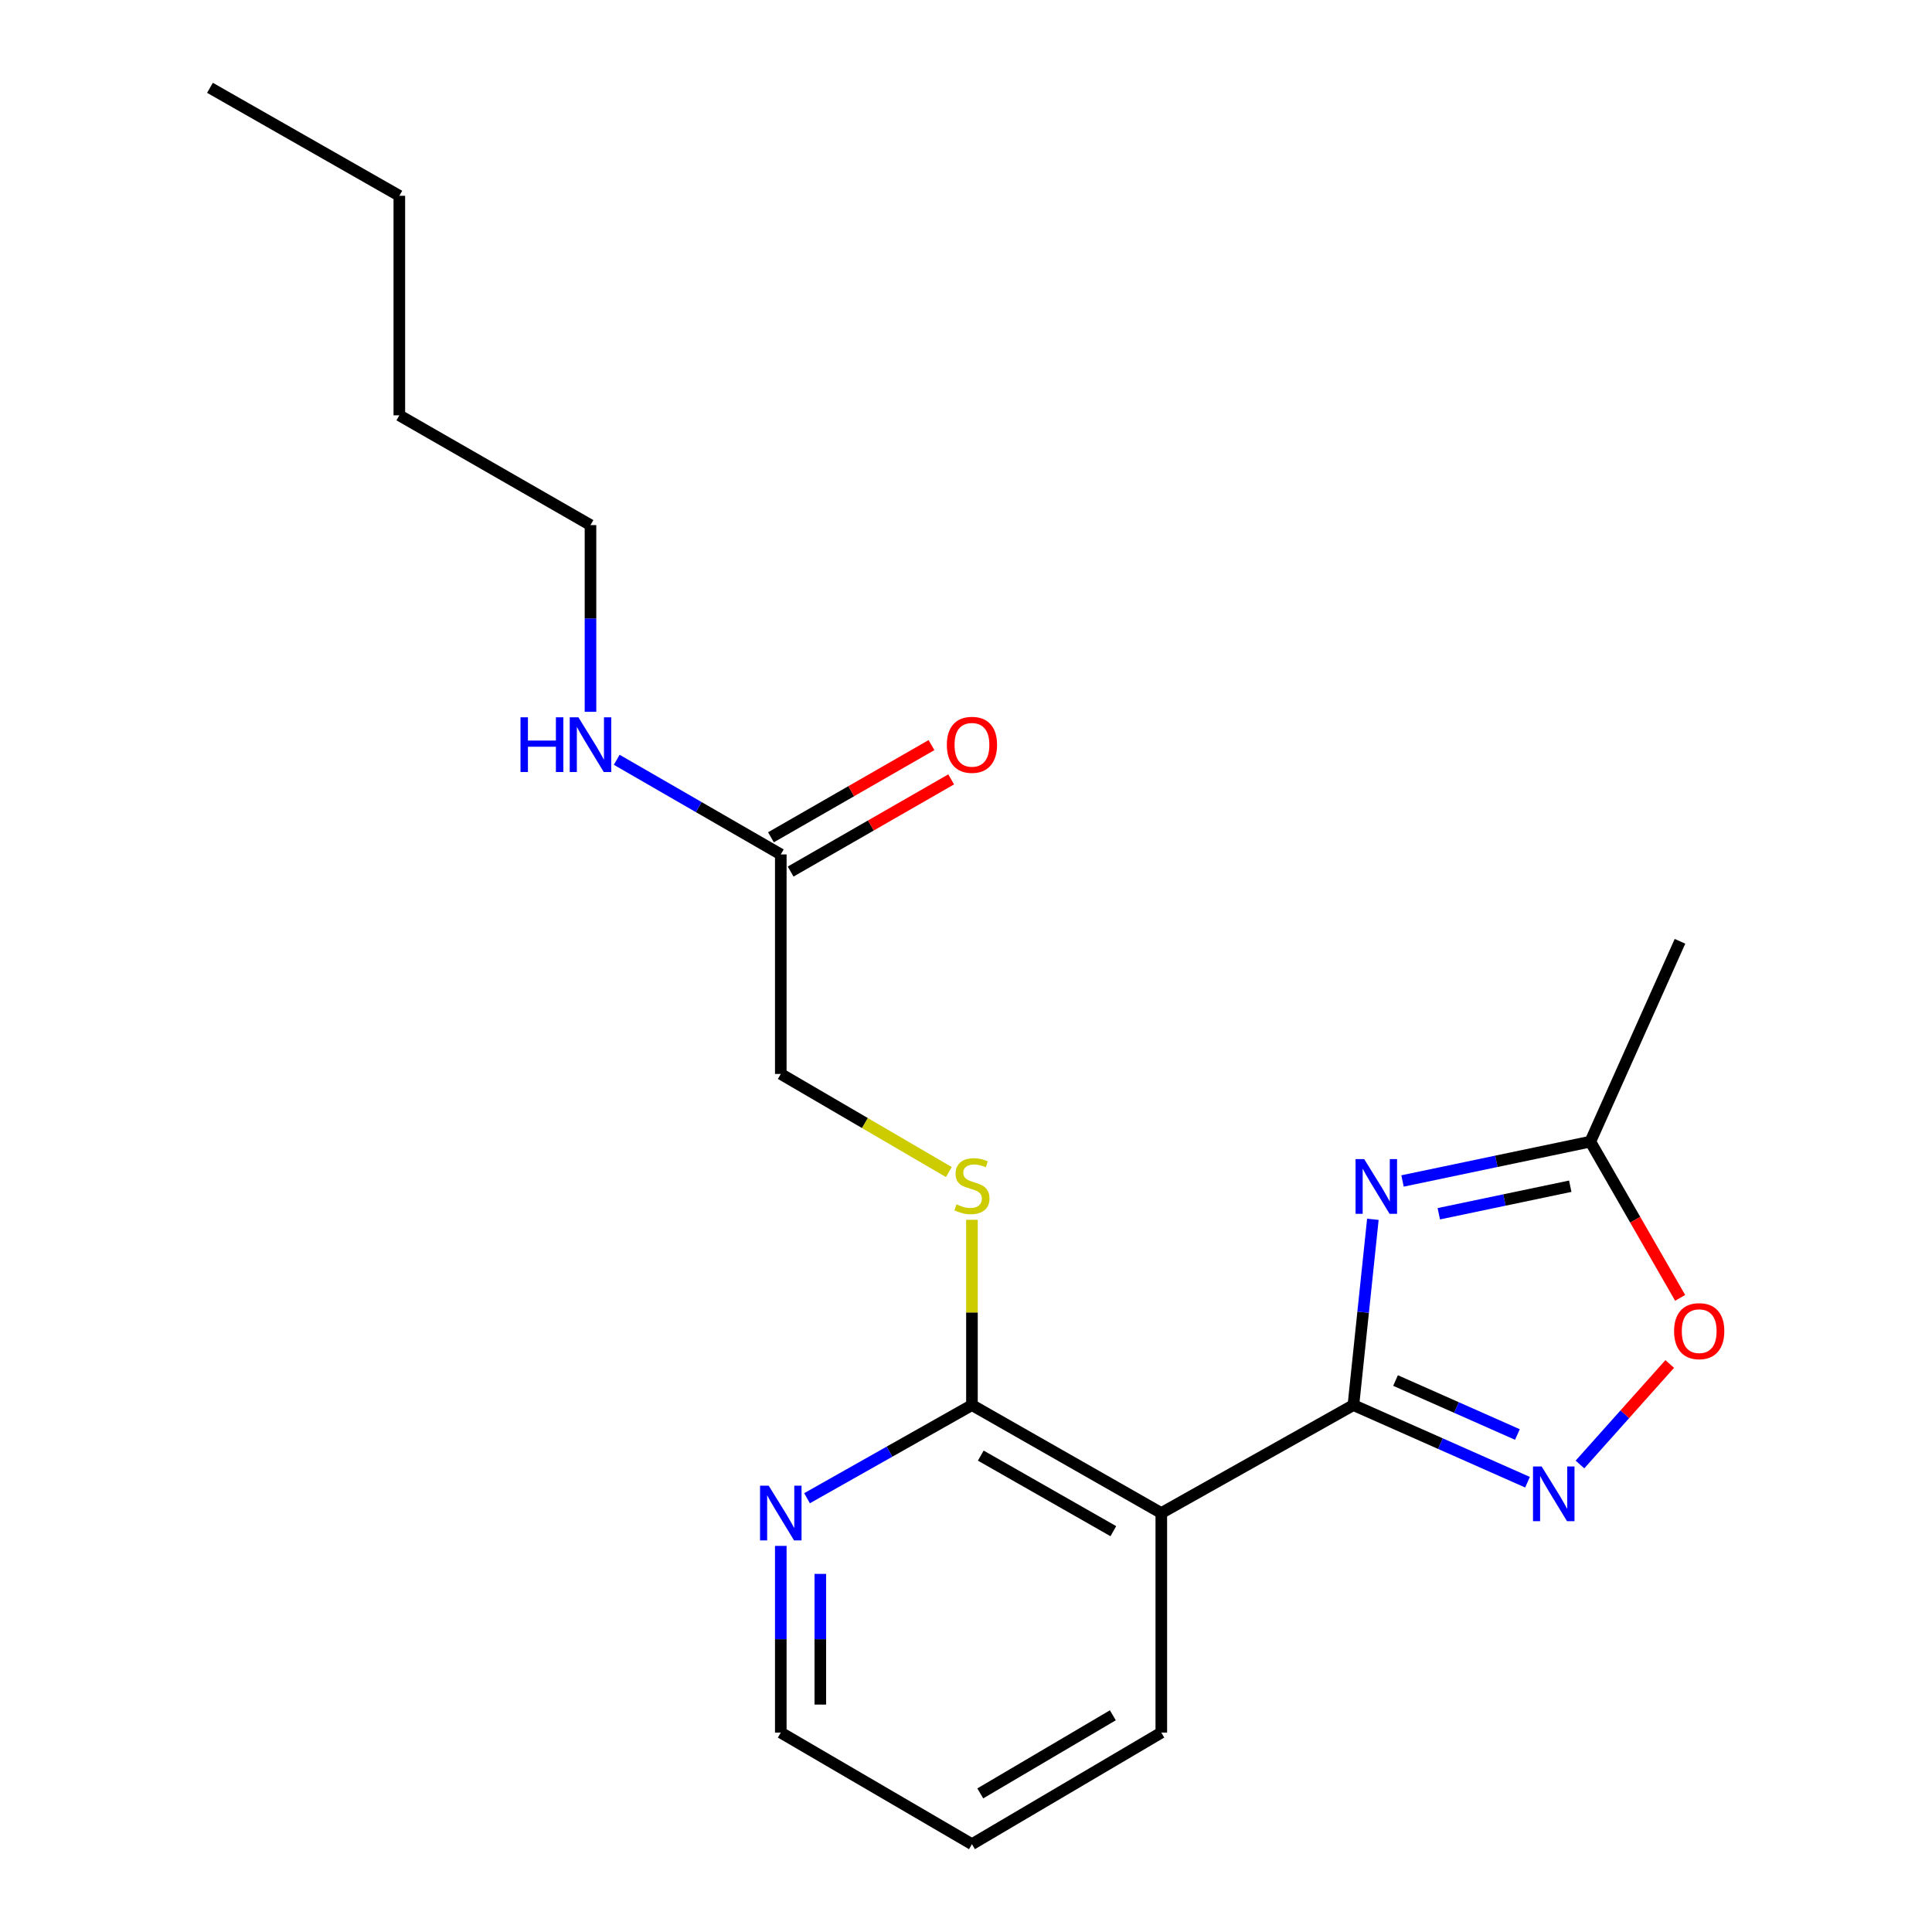 <?xml version='1.0' encoding='iso-8859-1'?>
<svg version='1.1' baseProfile='full'
              xmlns='http://www.w3.org/2000/svg'
                      xmlns:rdkit='http://www.rdkit.org/xml'
                      xmlns:xlink='http://www.w3.org/1999/xlink'
                  xml:space='preserve'
width='1000px' height='1000px' viewBox='0 0 1000 1000'>
<!-- END OF HEADER -->
<rect style='opacity:1.0;fill:#FFFFFF;stroke:none' width='1000' height='1000' x='0' y='0'> </rect>
<path class='bond-0' d='M 700.523,727.273 L 705.558,679.195' style='fill:none;fill-rule:evenodd;stroke:#000000;stroke-width:6px;stroke-linecap:butt;stroke-linejoin:miter;stroke-opacity:1' />
<path class='bond-0' d='M 705.558,679.195 L 710.594,631.118' style='fill:none;fill-rule:evenodd;stroke:#0000FF;stroke-width:6px;stroke-linecap:butt;stroke-linejoin:miter;stroke-opacity:1' />
<path class='bond-1' d='M 700.523,727.273 L 745.582,747.232' style='fill:none;fill-rule:evenodd;stroke:#000000;stroke-width:6px;stroke-linecap:butt;stroke-linejoin:miter;stroke-opacity:1' />
<path class='bond-1' d='M 745.582,747.232 L 790.641,767.191' style='fill:none;fill-rule:evenodd;stroke:#0000FF;stroke-width:6px;stroke-linecap:butt;stroke-linejoin:miter;stroke-opacity:1' />
<path class='bond-1' d='M 722.325,714.559 L 753.866,728.53' style='fill:none;fill-rule:evenodd;stroke:#000000;stroke-width:6px;stroke-linecap:butt;stroke-linejoin:miter;stroke-opacity:1' />
<path class='bond-1' d='M 753.866,728.53 L 785.407,742.502' style='fill:none;fill-rule:evenodd;stroke:#0000FF;stroke-width:6px;stroke-linecap:butt;stroke-linejoin:miter;stroke-opacity:1' />
<path class='bond-2' d='M 700.523,727.273 L 601.091,783.148' style='fill:none;fill-rule:evenodd;stroke:#000000;stroke-width:6px;stroke-linecap:butt;stroke-linejoin:miter;stroke-opacity:1' />
<path class='bond-4' d='M 725.944,611.271 L 774.546,601.09' style='fill:none;fill-rule:evenodd;stroke:#0000FF;stroke-width:6px;stroke-linecap:butt;stroke-linejoin:miter;stroke-opacity:1' />
<path class='bond-4' d='M 774.546,601.09 L 823.148,590.909' style='fill:none;fill-rule:evenodd;stroke:#000000;stroke-width:6px;stroke-linecap:butt;stroke-linejoin:miter;stroke-opacity:1' />
<path class='bond-4' d='M 744.719,628.237 L 778.74,621.11' style='fill:none;fill-rule:evenodd;stroke:#0000FF;stroke-width:6px;stroke-linecap:butt;stroke-linejoin:miter;stroke-opacity:1' />
<path class='bond-4' d='M 778.74,621.11 L 812.761,613.983' style='fill:none;fill-rule:evenodd;stroke:#000000;stroke-width:6px;stroke-linecap:butt;stroke-linejoin:miter;stroke-opacity:1' />
<path class='bond-5' d='M 817.781,758.018 L 841.014,732.007' style='fill:none;fill-rule:evenodd;stroke:#0000FF;stroke-width:6px;stroke-linecap:butt;stroke-linejoin:miter;stroke-opacity:1' />
<path class='bond-5' d='M 841.014,732.007 L 864.247,705.997' style='fill:none;fill-rule:evenodd;stroke:#FF0000;stroke-width:6px;stroke-linecap:butt;stroke-linejoin:miter;stroke-opacity:1' />
<path class='bond-3' d='M 601.091,783.148 L 503.08,727.273' style='fill:none;fill-rule:evenodd;stroke:#000000;stroke-width:6px;stroke-linecap:butt;stroke-linejoin:miter;stroke-opacity:1' />
<path class='bond-3' d='M 576.259,792.536 L 507.651,753.424' style='fill:none;fill-rule:evenodd;stroke:#000000;stroke-width:6px;stroke-linecap:butt;stroke-linejoin:miter;stroke-opacity:1' />
<path class='bond-12' d='M 601.091,783.148 L 601.091,896.784' style='fill:none;fill-rule:evenodd;stroke:#000000;stroke-width:6px;stroke-linecap:butt;stroke-linejoin:miter;stroke-opacity:1' />
<path class='bond-6' d='M 503.08,727.273 L 503.08,679.315' style='fill:none;fill-rule:evenodd;stroke:#000000;stroke-width:6px;stroke-linecap:butt;stroke-linejoin:miter;stroke-opacity:1' />
<path class='bond-6' d='M 503.08,679.315 L 503.08,631.357' style='fill:none;fill-rule:evenodd;stroke:#CCCC00;stroke-width:6px;stroke-linecap:butt;stroke-linejoin:miter;stroke-opacity:1' />
<path class='bond-8' d='M 503.08,727.273 L 460.398,751.376' style='fill:none;fill-rule:evenodd;stroke:#000000;stroke-width:6px;stroke-linecap:butt;stroke-linejoin:miter;stroke-opacity:1' />
<path class='bond-8' d='M 460.398,751.376 L 417.717,775.478' style='fill:none;fill-rule:evenodd;stroke:#0000FF;stroke-width:6px;stroke-linecap:butt;stroke-linejoin:miter;stroke-opacity:1' />
<path class='bond-13' d='M 823.148,590.909 L 869.557,487.216' style='fill:none;fill-rule:evenodd;stroke:#000000;stroke-width:6px;stroke-linecap:butt;stroke-linejoin:miter;stroke-opacity:1' />
<path class='bond-20' d='M 823.148,590.909 L 846.395,631.342' style='fill:none;fill-rule:evenodd;stroke:#000000;stroke-width:6px;stroke-linecap:butt;stroke-linejoin:miter;stroke-opacity:1' />
<path class='bond-20' d='M 846.395,631.342 L 869.642,671.774' style='fill:none;fill-rule:evenodd;stroke:#FF0000;stroke-width:6px;stroke-linecap:butt;stroke-linejoin:miter;stroke-opacity:1' />
<path class='bond-10' d='M 491.135,606.664 L 447.636,581.269' style='fill:none;fill-rule:evenodd;stroke:#CCCC00;stroke-width:6px;stroke-linecap:butt;stroke-linejoin:miter;stroke-opacity:1' />
<path class='bond-10' d='M 447.636,581.269 L 404.136,555.875' style='fill:none;fill-rule:evenodd;stroke:#000000;stroke-width:6px;stroke-linecap:butt;stroke-linejoin:miter;stroke-opacity:1' />
<path class='bond-7' d='M 404.136,442.25 L 404.136,555.875' style='fill:none;fill-rule:evenodd;stroke:#000000;stroke-width:6px;stroke-linecap:butt;stroke-linejoin:miter;stroke-opacity:1' />
<path class='bond-9' d='M 409.229,451.119 L 450.775,427.261' style='fill:none;fill-rule:evenodd;stroke:#000000;stroke-width:6px;stroke-linecap:butt;stroke-linejoin:miter;stroke-opacity:1' />
<path class='bond-9' d='M 450.775,427.261 L 492.32,403.404' style='fill:none;fill-rule:evenodd;stroke:#FF0000;stroke-width:6px;stroke-linecap:butt;stroke-linejoin:miter;stroke-opacity:1' />
<path class='bond-9' d='M 399.043,433.381 L 440.589,409.524' style='fill:none;fill-rule:evenodd;stroke:#000000;stroke-width:6px;stroke-linecap:butt;stroke-linejoin:miter;stroke-opacity:1' />
<path class='bond-9' d='M 440.589,409.524 L 482.134,385.666' style='fill:none;fill-rule:evenodd;stroke:#FF0000;stroke-width:6px;stroke-linecap:butt;stroke-linejoin:miter;stroke-opacity:1' />
<path class='bond-11' d='M 404.136,442.25 L 361.678,417.758' style='fill:none;fill-rule:evenodd;stroke:#000000;stroke-width:6px;stroke-linecap:butt;stroke-linejoin:miter;stroke-opacity:1' />
<path class='bond-11' d='M 361.678,417.758 L 319.219,393.267' style='fill:none;fill-rule:evenodd;stroke:#0000FF;stroke-width:6px;stroke-linecap:butt;stroke-linejoin:miter;stroke-opacity:1' />
<path class='bond-21' d='M 404.136,800.149 L 404.136,848.466' style='fill:none;fill-rule:evenodd;stroke:#0000FF;stroke-width:6px;stroke-linecap:butt;stroke-linejoin:miter;stroke-opacity:1' />
<path class='bond-21' d='M 404.136,848.466 L 404.136,896.784' style='fill:none;fill-rule:evenodd;stroke:#000000;stroke-width:6px;stroke-linecap:butt;stroke-linejoin:miter;stroke-opacity:1' />
<path class='bond-21' d='M 424.591,814.644 L 424.591,848.466' style='fill:none;fill-rule:evenodd;stroke:#0000FF;stroke-width:6px;stroke-linecap:butt;stroke-linejoin:miter;stroke-opacity:1' />
<path class='bond-21' d='M 424.591,848.466 L 424.591,882.289' style='fill:none;fill-rule:evenodd;stroke:#000000;stroke-width:6px;stroke-linecap:butt;stroke-linejoin:miter;stroke-opacity:1' />
<path class='bond-15' d='M 305.636,368.431 L 305.636,320.113' style='fill:none;fill-rule:evenodd;stroke:#0000FF;stroke-width:6px;stroke-linecap:butt;stroke-linejoin:miter;stroke-opacity:1' />
<path class='bond-15' d='M 305.636,320.113 L 305.636,271.795' style='fill:none;fill-rule:evenodd;stroke:#000000;stroke-width:6px;stroke-linecap:butt;stroke-linejoin:miter;stroke-opacity:1' />
<path class='bond-16' d='M 601.091,896.784 L 503.08,954.545' style='fill:none;fill-rule:evenodd;stroke:#000000;stroke-width:6px;stroke-linecap:butt;stroke-linejoin:miter;stroke-opacity:1' />
<path class='bond-16' d='M 576.004,887.826 L 507.396,928.259' style='fill:none;fill-rule:evenodd;stroke:#000000;stroke-width:6px;stroke-linecap:butt;stroke-linejoin:miter;stroke-opacity:1' />
<path class='bond-14' d='M 404.136,896.784 L 503.08,954.545' style='fill:none;fill-rule:evenodd;stroke:#000000;stroke-width:6px;stroke-linecap:butt;stroke-linejoin:miter;stroke-opacity:1' />
<path class='bond-17' d='M 305.636,271.795 L 206.693,214.977' style='fill:none;fill-rule:evenodd;stroke:#000000;stroke-width:6px;stroke-linecap:butt;stroke-linejoin:miter;stroke-opacity:1' />
<path class='bond-18' d='M 206.693,214.977 L 206.693,101.341' style='fill:none;fill-rule:evenodd;stroke:#000000;stroke-width:6px;stroke-linecap:butt;stroke-linejoin:miter;stroke-opacity:1' />
<path class='bond-19' d='M 206.693,101.341 L 108.682,45.455' style='fill:none;fill-rule:evenodd;stroke:#000000;stroke-width:6px;stroke-linecap:butt;stroke-linejoin:miter;stroke-opacity:1' />
<path  class='atom-1' d='M 706.115 599.954
L 715.395 614.954
Q 716.315 616.434, 717.795 619.114
Q 719.275 621.794, 719.355 621.954
L 719.355 599.954
L 723.115 599.954
L 723.115 628.274
L 719.235 628.274
L 709.275 611.874
Q 708.115 609.954, 706.875 607.754
Q 705.675 605.554, 705.315 604.874
L 705.315 628.274
L 701.635 628.274
L 701.635 599.954
L 706.115 599.954
' fill='#0000FF'/>
<path  class='atom-2' d='M 797.956 759.045
L 807.236 774.045
Q 808.156 775.525, 809.636 778.205
Q 811.116 780.885, 811.196 781.045
L 811.196 759.045
L 814.956 759.045
L 814.956 787.365
L 811.076 787.365
L 801.116 770.965
Q 799.956 769.045, 798.716 766.845
Q 797.516 764.645, 797.156 763.965
L 797.156 787.365
L 793.476 787.365
L 793.476 759.045
L 797.956 759.045
' fill='#0000FF'/>
<path  class='atom-6' d='M 866.5 689
Q 866.5 682.2, 869.86 678.4
Q 873.22 674.6, 879.5 674.6
Q 885.78 674.6, 889.14 678.4
Q 892.5 682.2, 892.5 689
Q 892.5 695.88, 889.1 699.8
Q 885.7 703.68, 879.5 703.68
Q 873.26 703.68, 869.86 699.8
Q 866.5 695.92, 866.5 689
M 879.5 700.48
Q 883.82 700.48, 886.14 697.6
Q 888.5 694.68, 888.5 689
Q 888.5 683.44, 886.14 680.64
Q 883.82 677.8, 879.5 677.8
Q 875.18 677.8, 872.82 680.6
Q 870.5 683.4, 870.5 689
Q 870.5 694.72, 872.82 697.6
Q 875.18 700.48, 879.5 700.48
' fill='#FF0000'/>
<path  class='atom-7' d='M 495.08 623.356
Q 495.4 623.476, 496.72 624.036
Q 498.04 624.596, 499.48 624.956
Q 500.96 625.276, 502.4 625.276
Q 505.08 625.276, 506.64 623.996
Q 508.2 622.676, 508.2 620.396
Q 508.2 618.836, 507.4 617.876
Q 506.64 616.916, 505.44 616.396
Q 504.24 615.876, 502.24 615.276
Q 499.72 614.516, 498.2 613.796
Q 496.72 613.076, 495.64 611.556
Q 494.6 610.036, 494.6 607.476
Q 494.6 603.916, 497 601.716
Q 499.44 599.516, 504.24 599.516
Q 507.52 599.516, 511.24 601.076
L 510.32 604.156
Q 506.92 602.756, 504.36 602.756
Q 501.6 602.756, 500.08 603.916
Q 498.56 605.036, 498.6 606.996
Q 498.6 608.516, 499.36 609.436
Q 500.16 610.356, 501.28 610.876
Q 502.44 611.396, 504.36 611.996
Q 506.92 612.796, 508.44 613.596
Q 509.96 614.396, 511.04 616.036
Q 512.16 617.636, 512.16 620.396
Q 512.16 624.316, 509.52 626.436
Q 506.92 628.516, 502.56 628.516
Q 500.04 628.516, 498.12 627.956
Q 496.24 627.436, 494 626.516
L 495.08 623.356
' fill='#CCCC00'/>
<path  class='atom-9' d='M 397.876 768.988
L 407.156 783.988
Q 408.076 785.468, 409.556 788.148
Q 411.036 790.828, 411.116 790.988
L 411.116 768.988
L 414.876 768.988
L 414.876 797.308
L 410.996 797.308
L 401.036 780.908
Q 399.876 778.988, 398.636 776.788
Q 397.436 774.588, 397.076 773.908
L 397.076 797.308
L 393.396 797.308
L 393.396 768.988
L 397.876 768.988
' fill='#0000FF'/>
<path  class='atom-10' d='M 490.08 385.512
Q 490.08 378.712, 493.44 374.912
Q 496.8 371.112, 503.08 371.112
Q 509.36 371.112, 512.72 374.912
Q 516.08 378.712, 516.08 385.512
Q 516.08 392.392, 512.68 396.312
Q 509.28 400.192, 503.08 400.192
Q 496.84 400.192, 493.44 396.312
Q 490.08 392.432, 490.08 385.512
M 503.08 396.992
Q 507.4 396.992, 509.72 394.112
Q 512.08 391.192, 512.08 385.512
Q 512.08 379.952, 509.72 377.152
Q 507.4 374.312, 503.08 374.312
Q 498.76 374.312, 496.4 377.112
Q 494.08 379.912, 494.08 385.512
Q 494.08 391.232, 496.4 394.112
Q 498.76 396.992, 503.08 396.992
' fill='#FF0000'/>
<path  class='atom-12' d='M 269.416 371.272
L 273.256 371.272
L 273.256 383.312
L 287.736 383.312
L 287.736 371.272
L 291.576 371.272
L 291.576 399.592
L 287.736 399.592
L 287.736 386.512
L 273.256 386.512
L 273.256 399.592
L 269.416 399.592
L 269.416 371.272
' fill='#0000FF'/>
<path  class='atom-12' d='M 299.376 371.272
L 308.656 386.272
Q 309.576 387.752, 311.056 390.432
Q 312.536 393.112, 312.616 393.272
L 312.616 371.272
L 316.376 371.272
L 316.376 399.592
L 312.496 399.592
L 302.536 383.192
Q 301.376 381.272, 300.136 379.072
Q 298.936 376.872, 298.576 376.192
L 298.576 399.592
L 294.896 399.592
L 294.896 371.272
L 299.376 371.272
' fill='#0000FF'/>
</svg>
